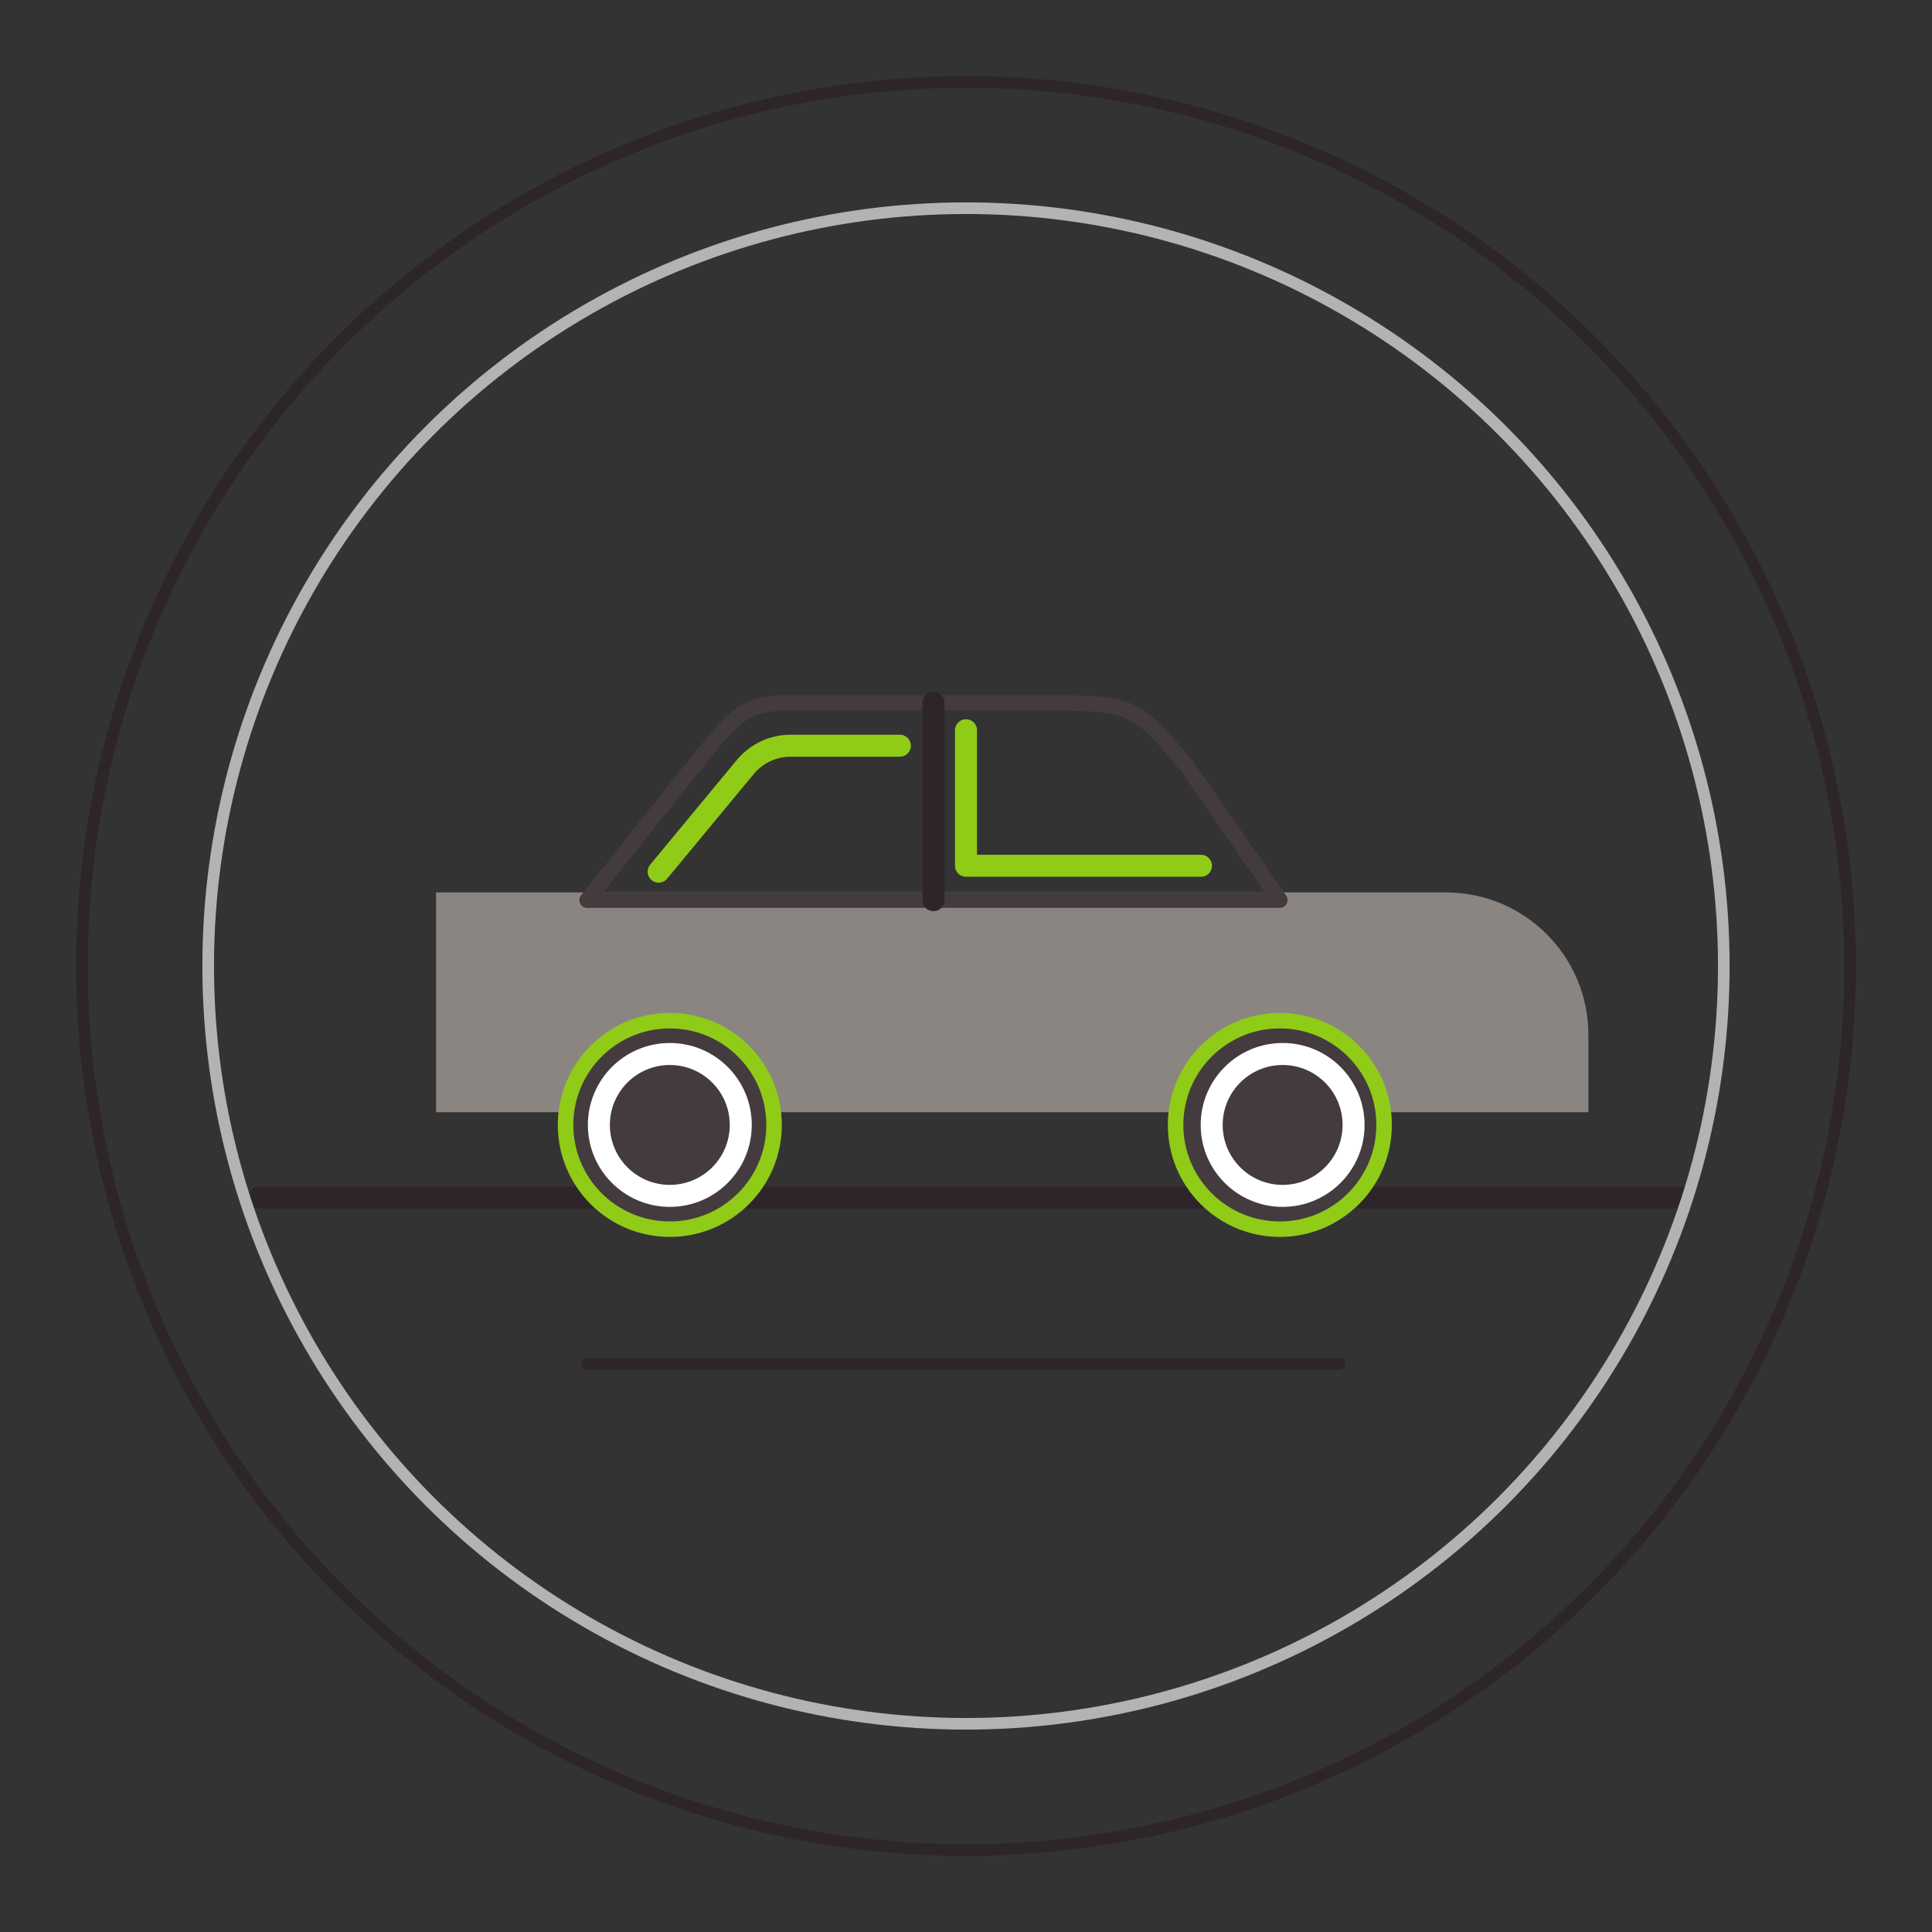 <?xml version="1.0" encoding="UTF-8"?><svg id="a" xmlns="http://www.w3.org/2000/svg" viewBox="0 0 124.72 124.72"><rect x="0" y="0" width="124.72" height="124.72" fill="#333333" stroke="none"/><defs><style>.b{stroke:#443b3e;}.b,.c,.d,.e,.f,.g{fill:none;stroke-linecap:round;stroke-linejoin:round;}.c{stroke:#fff;}.c,.d,.f{stroke-width:1.42px;}.d,.h{stroke:#90cb18;}.e{stroke:#b3b3b3;}.e,.g{stroke-width:.75px;}.f,.g{stroke:#2d2529;}.i{fill:#8b8581;stroke:#8b8581;}.i,.h{stroke-miterlimit:10;}.h{fill:#443b3e;}</style></defs><line class="g" x1="37.92" y1="88.05" x2="86.47" y2="88.05"/><line class="f" x1="16.72" y1="77.31" x2="38.41" y2="77.31"/><line class="f" x1="87.78" y1="77.31" x2="108.53" y2="77.31"/><line class="f" x1="48.17" y1="77.31" x2="77.53" y2="77.31"/><circle class="g" cx="62.36" cy="62.36" r="57.07"/><circle class="e" cx="62.36" cy="62.36" r="48.92"/><path class="i" d="M92.41,71.3h9.63v-4.49c0-4.81-3.9-8.7-8.7-8.7H28.65v13.19h63.77Z"/><path class="b" d="M76.7,49.56c-3.58-4.36-3.69-4.14-9.88-4.19h-15.79c-3.3,0-3.56,.77-7.76,5.97l-5.37,6.77h44.72l-5.93-8.55Z"/><line class="f" x1="60.26" y1="45.37" x2="60.26" y2="58.11"/><circle class="h" cx="43.24" cy="72.62" r="6.73"/><circle class="h" cx="82.62" cy="72.62" r="6.73"/><circle class="c" cx="43.24" cy="72.62" r="4.58"/><polyline class="d" points="62.36 47.14 62.36 55.89 77.53 55.89"/><path class="d" d="M58.09,48.14h-7.06c-1.11,0-2.17,.49-2.89,1.34l-5.62,6.79"/><circle class="c" cx="82.8" cy="72.62" r="4.58"/></svg>